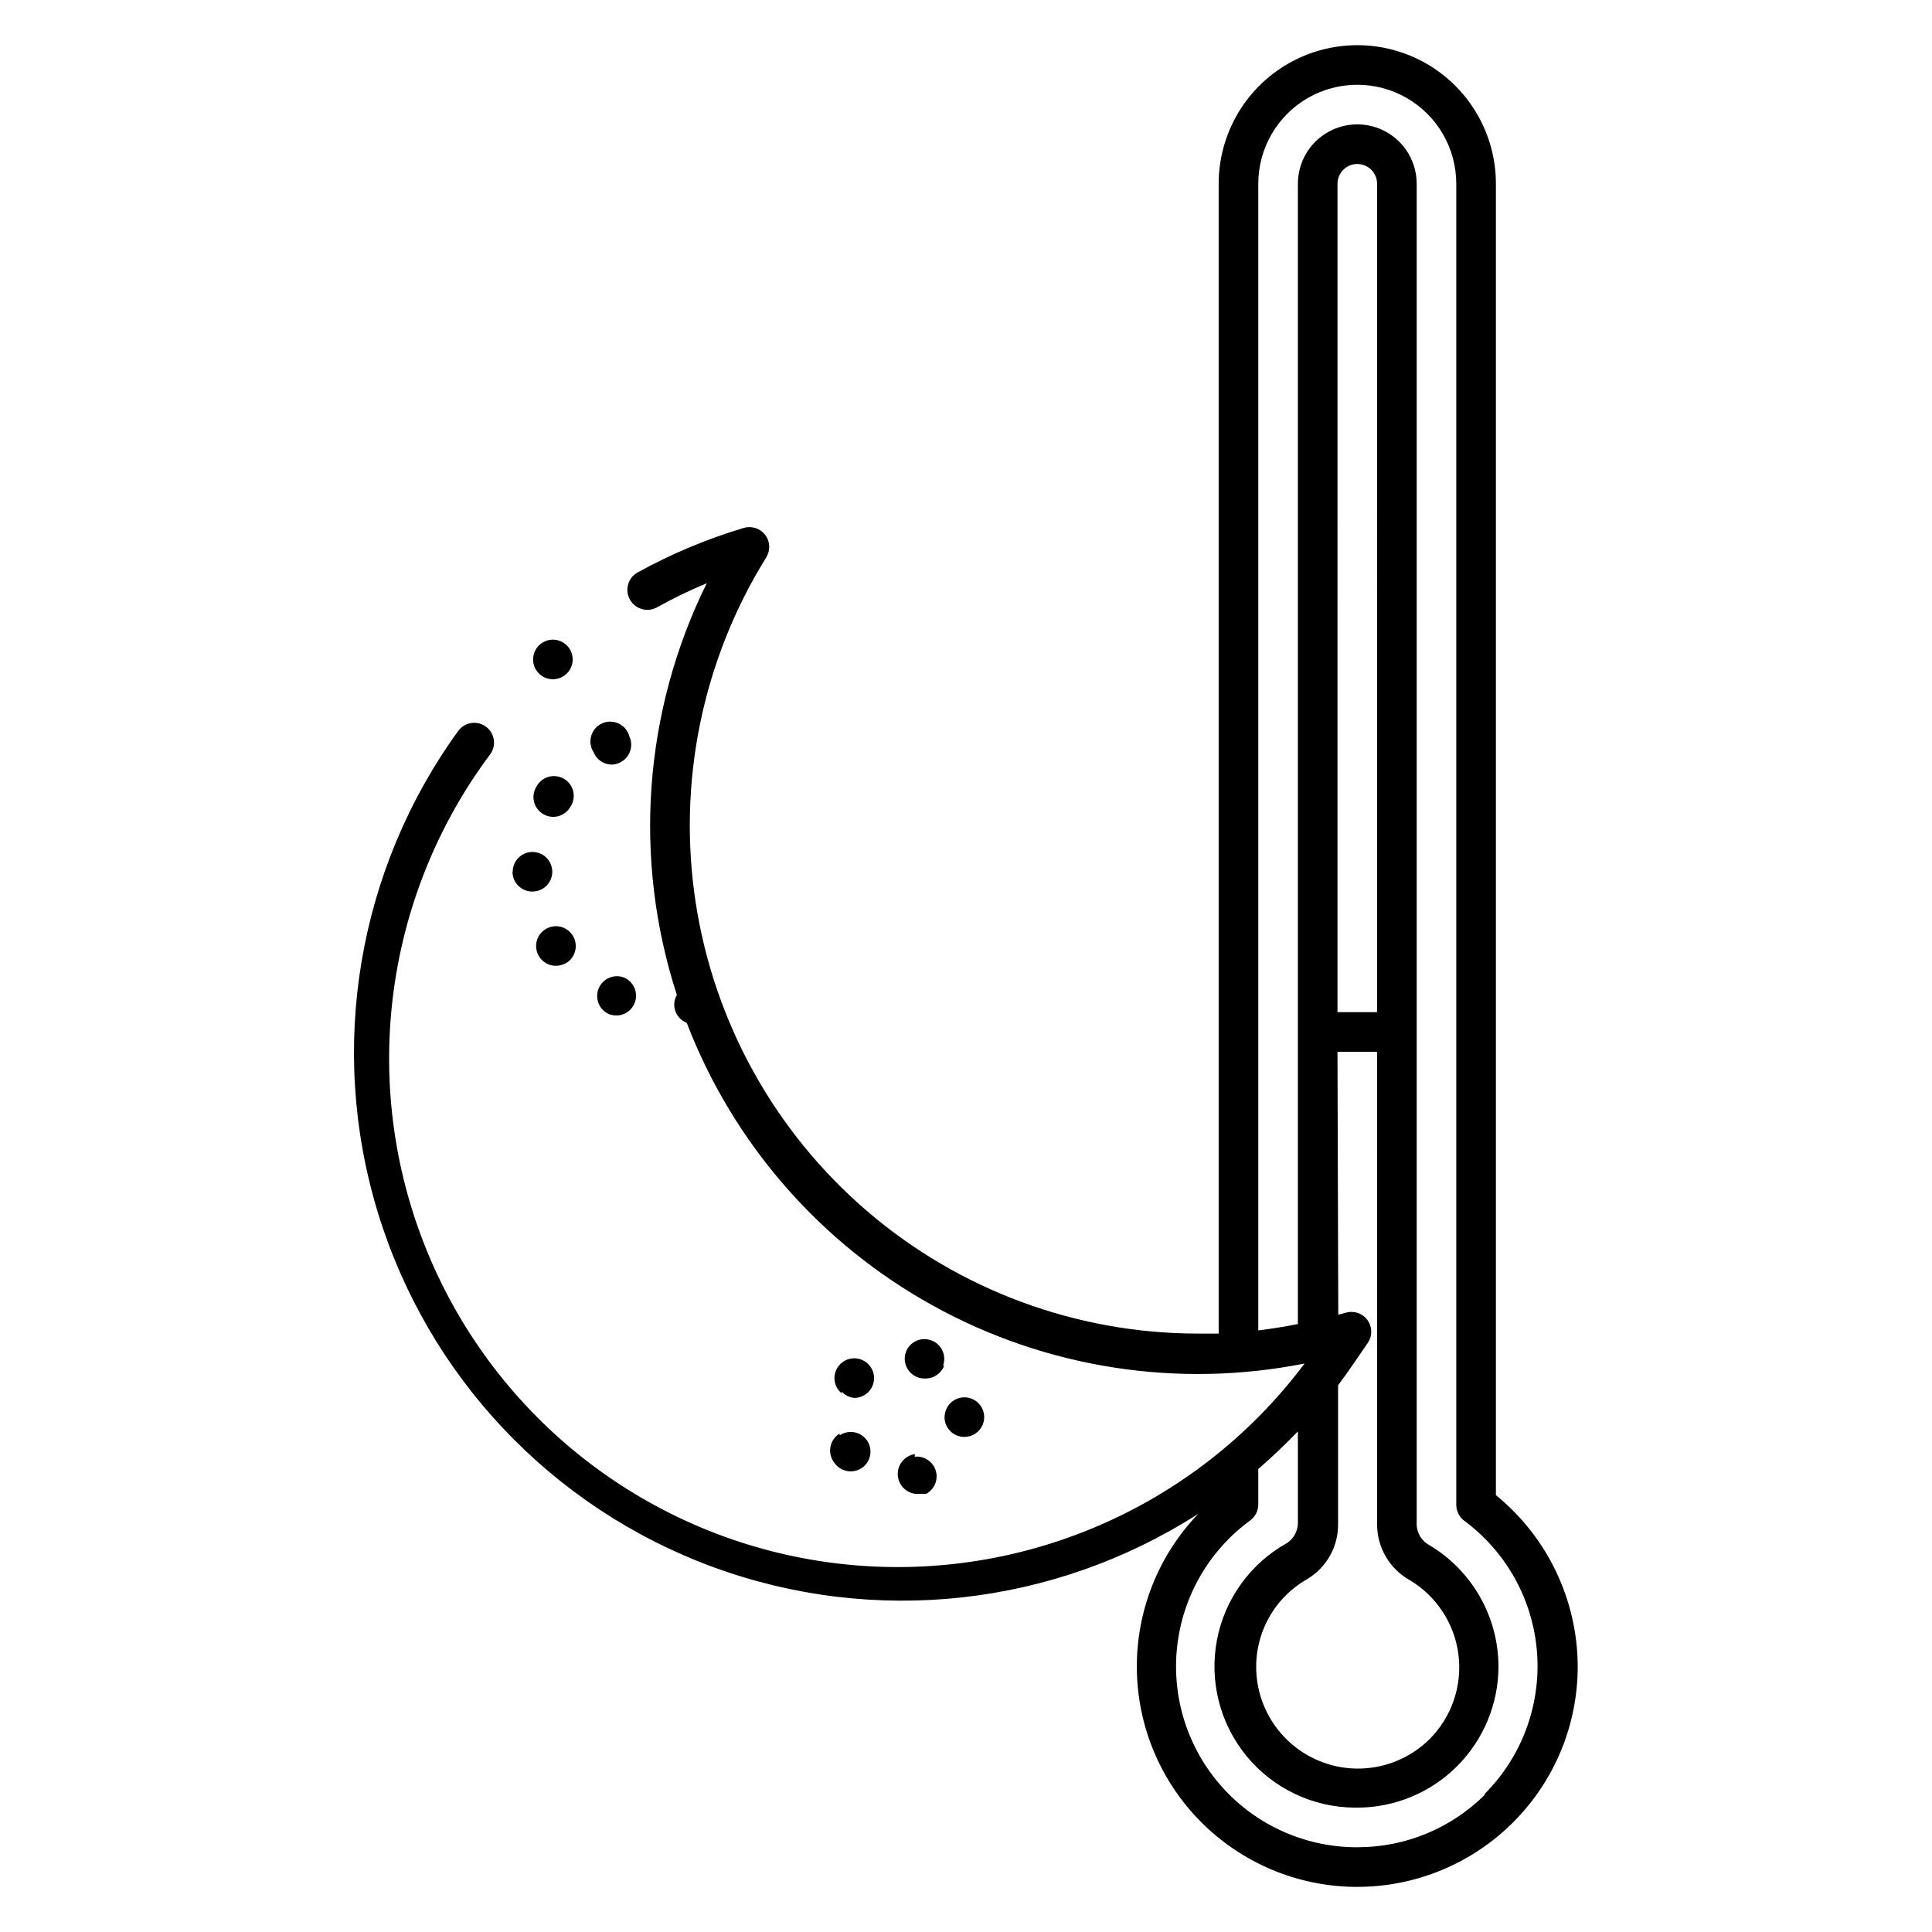 <?xml version="1.0" encoding="UTF-8"?>
<!-- Uploaded to: ICON Repo, www.svgrepo.com, Generator: ICON Repo Mixer Tools -->
<svg fill="#000000" width="800px" height="800px" version="1.1" viewBox="144 144 512 512" xmlns="http://www.w3.org/2000/svg">
 <path d="m540.43 540.23v-347.52c0-13.125-7-25.254-18.367-31.816-11.367-6.562-25.367-6.562-36.734 0-11.367 6.562-18.367 18.691-18.367 31.816v304.7h-5.562-0.004c-32.141-0.016-63.219-11.531-87.613-32.461-24.395-20.926-40.5-49.891-45.402-81.66-4.906-31.766 1.715-64.238 18.664-91.551 1.172-1.855 1.066-4.246-0.27-5.992-1.336-1.746-3.613-2.473-5.715-1.824-9.77 2.914-19.203 6.875-28.129 11.805-2.535 1.449-3.418 4.68-1.969 7.219 1.449 2.535 4.68 3.418 7.219 1.969 4.246-2.371 8.625-4.488 13.117-6.352-16.762 33.945-19.605 73.094-7.922 109.11-0.594 1.035-0.812 2.234-0.633 3.41 0.316 1.809 1.547 3.32 3.254 3.988 12.273 31.934 35.434 58.504 65.395 75.02 29.961 16.52 64.793 21.918 98.344 15.25-28.871 38.527-76.109 58.727-123.91 52.988-47.805-5.742-88.914-36.551-107.85-80.82-18.93-44.273-12.805-95.277 16.07-133.81 1.551-2.348 0.977-5.504-1.305-7.152-2.281-1.645-5.457-1.199-7.199 1.012-26.75 36.828-34.691 84.062-21.457 127.61 13.238 43.551 46.121 78.379 88.836 94.094 42.719 15.715 90.332 10.496 128.64-14.094-10.566 10.996-16.414 25.688-16.289 40.938 0.121 15.25 6.203 29.848 16.945 40.672 10.742 10.828 25.293 17.02 40.539 17.262h0.945c15.492 0 30.348-6.152 41.301-17.109 10.957-10.953 17.109-25.809 17.109-41.301-0.059-17.617-8.012-34.277-21.676-45.395zm-31.488-128h-10.496l0.004-219.52c0-2.898 2.348-5.25 5.246-5.25 2.898 0 5.25 2.352 5.25 5.25zm-10.496 10.496h10.496l0.004 125.38c0.016 2.969 0.816 5.879 2.32 8.441 1.5 2.562 3.648 4.684 6.231 6.148 7.184 4.246 11.992 11.582 13.016 19.859 1.027 8.281-1.84 16.566-7.766 22.438-4.867 4.766-11.355 7.512-18.164 7.691-6.809 0.18-13.43-2.223-18.539-6.727-5.109-4.504-8.328-10.77-9.008-17.547-0.523-5.152 0.465-10.348 2.84-14.949 2.375-4.606 6.039-8.418 10.543-10.977 5.144-3.07 8.266-8.648 8.188-14.641v-36.734c2.781-3.672 5.246-7.453 7.977-11.387v-0.004c1.176-1.855 1.066-4.25-0.27-5.992-1.332-1.746-3.613-2.477-5.715-1.828l-1.941 0.523zm39.148 196.8h0.004c-8.973 8.984-21.152 14.027-33.852 14.012h-0.84c-13.48-0.188-26.262-6.051-35.203-16.148-8.938-10.098-13.211-23.492-11.762-36.902 1.445-13.406 8.477-25.582 19.363-33.543 1.355-0.988 2.156-2.57 2.152-4.25v-9.395c3.621-3.148 7.137-6.453 10.496-9.973v24.352c-0.035 2.121-1.117 4.086-2.887 5.25-9.707 5.402-16.512 14.836-18.57 25.746-2.062 10.914 0.828 22.18 7.891 30.75 7.066 8.57 17.574 13.559 28.68 13.617h0.629c9.918-0.016 19.43-3.961 26.445-10.977 7.012-7.012 10.961-16.523 10.973-26.441-0.039-13.168-6.969-25.352-18.262-32.117-1.973-1.039-3.266-3.023-3.414-5.25v-355.55c0-5.625-3-10.824-7.871-13.637-4.871-2.812-10.871-2.812-15.742 0s-7.871 8.012-7.871 13.637v302.18c-3.465 0.684-6.981 1.258-10.496 1.68v-303.86c0-9.375 5-18.039 13.117-22.727 8.121-4.688 18.121-4.688 26.242 0 8.117 4.688 13.117 13.352 13.117 22.727v350.09c-0.004 1.68 0.797 3.262 2.152 4.25 11.219 8.316 18.25 21.109 19.258 35.035 1.008 13.926-4.106 27.598-14.008 37.441zm-236.16-275.99h0.004c-0.902-1.266-1.199-2.867-0.805-4.371 0.391-1.508 1.43-2.758 2.836-3.422 1.406-0.664 3.035-0.672 4.445-0.016 1.414 0.652 2.461 1.898 2.863 3.398 1.23 2.625 0.105 5.75-2.519 6.981-0.703 0.34-1.473 0.52-2.254 0.523-2.008-0.062-3.797-1.266-4.621-3.094zm-21.57 31.488h0.004c0-2.125 1.277-4.039 3.238-4.852s4.219-0.363 5.723 1.141c1.5 1.5 1.949 3.758 1.137 5.719-0.812 1.961-2.727 3.238-4.848 3.238-1.402 0.016-2.75-0.531-3.746-1.52-0.996-0.984-1.555-2.328-1.555-3.727zm29.492 28.023h0.008c2.289 0.977 3.582 3.43 3.086 5.871-0.496 2.441-2.644 4.199-5.133 4.203-0.703-0.012-1.398-0.152-2.047-0.418-2.555-1.199-3.699-4.203-2.598-6.797 1.098-2.598 4.055-3.859 6.691-2.859zm-13.699-11.285h0.008c1.637 2.391 1.027 5.66-1.363 7.297-0.879 0.562-1.898 0.871-2.941 0.891-1.844 0.016-3.562-0.938-4.523-2.516-0.961-1.574-1.023-3.539-0.164-5.172 0.859-1.637 2.512-2.699 4.356-2.801 1.844-0.102 3.602 0.773 4.637 2.301zm-0.621-33.742c-0.953 1.52-2.613 2.449-4.41 2.465-1.004-0.004-1.988-0.293-2.832-0.84-2.418-1.547-3.144-4.75-1.629-7.188 0.684-1.289 1.875-2.231 3.281-2.606 1.406-0.379 2.906-0.152 4.141 0.621 1.234 0.777 2.094 2.027 2.367 3.457 0.273 1.434-0.059 2.914-0.918 4.09zm99.137 147.99h-0.004c-0.793 2-2.731 3.309-4.879 3.309-1.84 0.098-3.594-0.777-4.625-2.305-1.035-1.523-1.191-3.481-0.414-5.148 1.199-2.504 4.137-3.641 6.707-2.598 2.57 1.043 3.887 3.902 3.004 6.531zm-7.766 24.035h-0.004c2.484-0.266 4.816 1.254 5.566 3.641 0.754 2.383-0.281 4.969-2.469 6.176-0.508 0.074-1.02 0.074-1.523 0-1.391 0.199-2.809-0.16-3.934-1-1.129-0.84-1.875-2.098-2.074-3.488-0.422-2.898 1.586-5.59 4.484-6.008zm7.926-10.496h-0.004c0-2.121 1.277-4.035 3.238-4.848 1.961-0.812 4.219-0.363 5.719 1.137 1.5 1.504 1.949 3.758 1.137 5.723-0.812 1.961-2.723 3.238-4.848 3.238-1.477 0.004-2.891-0.613-3.887-1.699-1-1.09-1.492-2.551-1.359-4.023zm-27.289-6.297h-0.008c-1.965-1.629-2.473-4.438-1.199-6.652 1.27-2.215 3.949-3.191 6.348-2.316 2.402 0.875 3.82 3.352 3.367 5.863-0.457 2.512-2.652 4.332-5.207 4.312-1.27-0.137-2.445-0.734-3.309-1.68zm-0.523 11.125h-0.008c1.156-0.781 2.574-1.07 3.941-0.805 1.367 0.266 2.574 1.066 3.356 2.223 1.59 2.394 0.957 5.625-1.418 7.242-0.871 0.586-1.895 0.895-2.941 0.895-1.742 0-3.375-0.863-4.356-2.312-0.922-1.18-1.293-2.699-1.023-4.172 0.273-1.477 1.16-2.766 2.441-3.543zm-81.246-205.62c0-2.121 1.277-4.035 3.238-4.848s4.219-0.363 5.719 1.137c1.504 1.504 1.953 3.758 1.141 5.719-0.812 1.965-2.727 3.242-4.852 3.242-2.898 0-5.246-2.352-5.246-5.25z"/>
</svg>